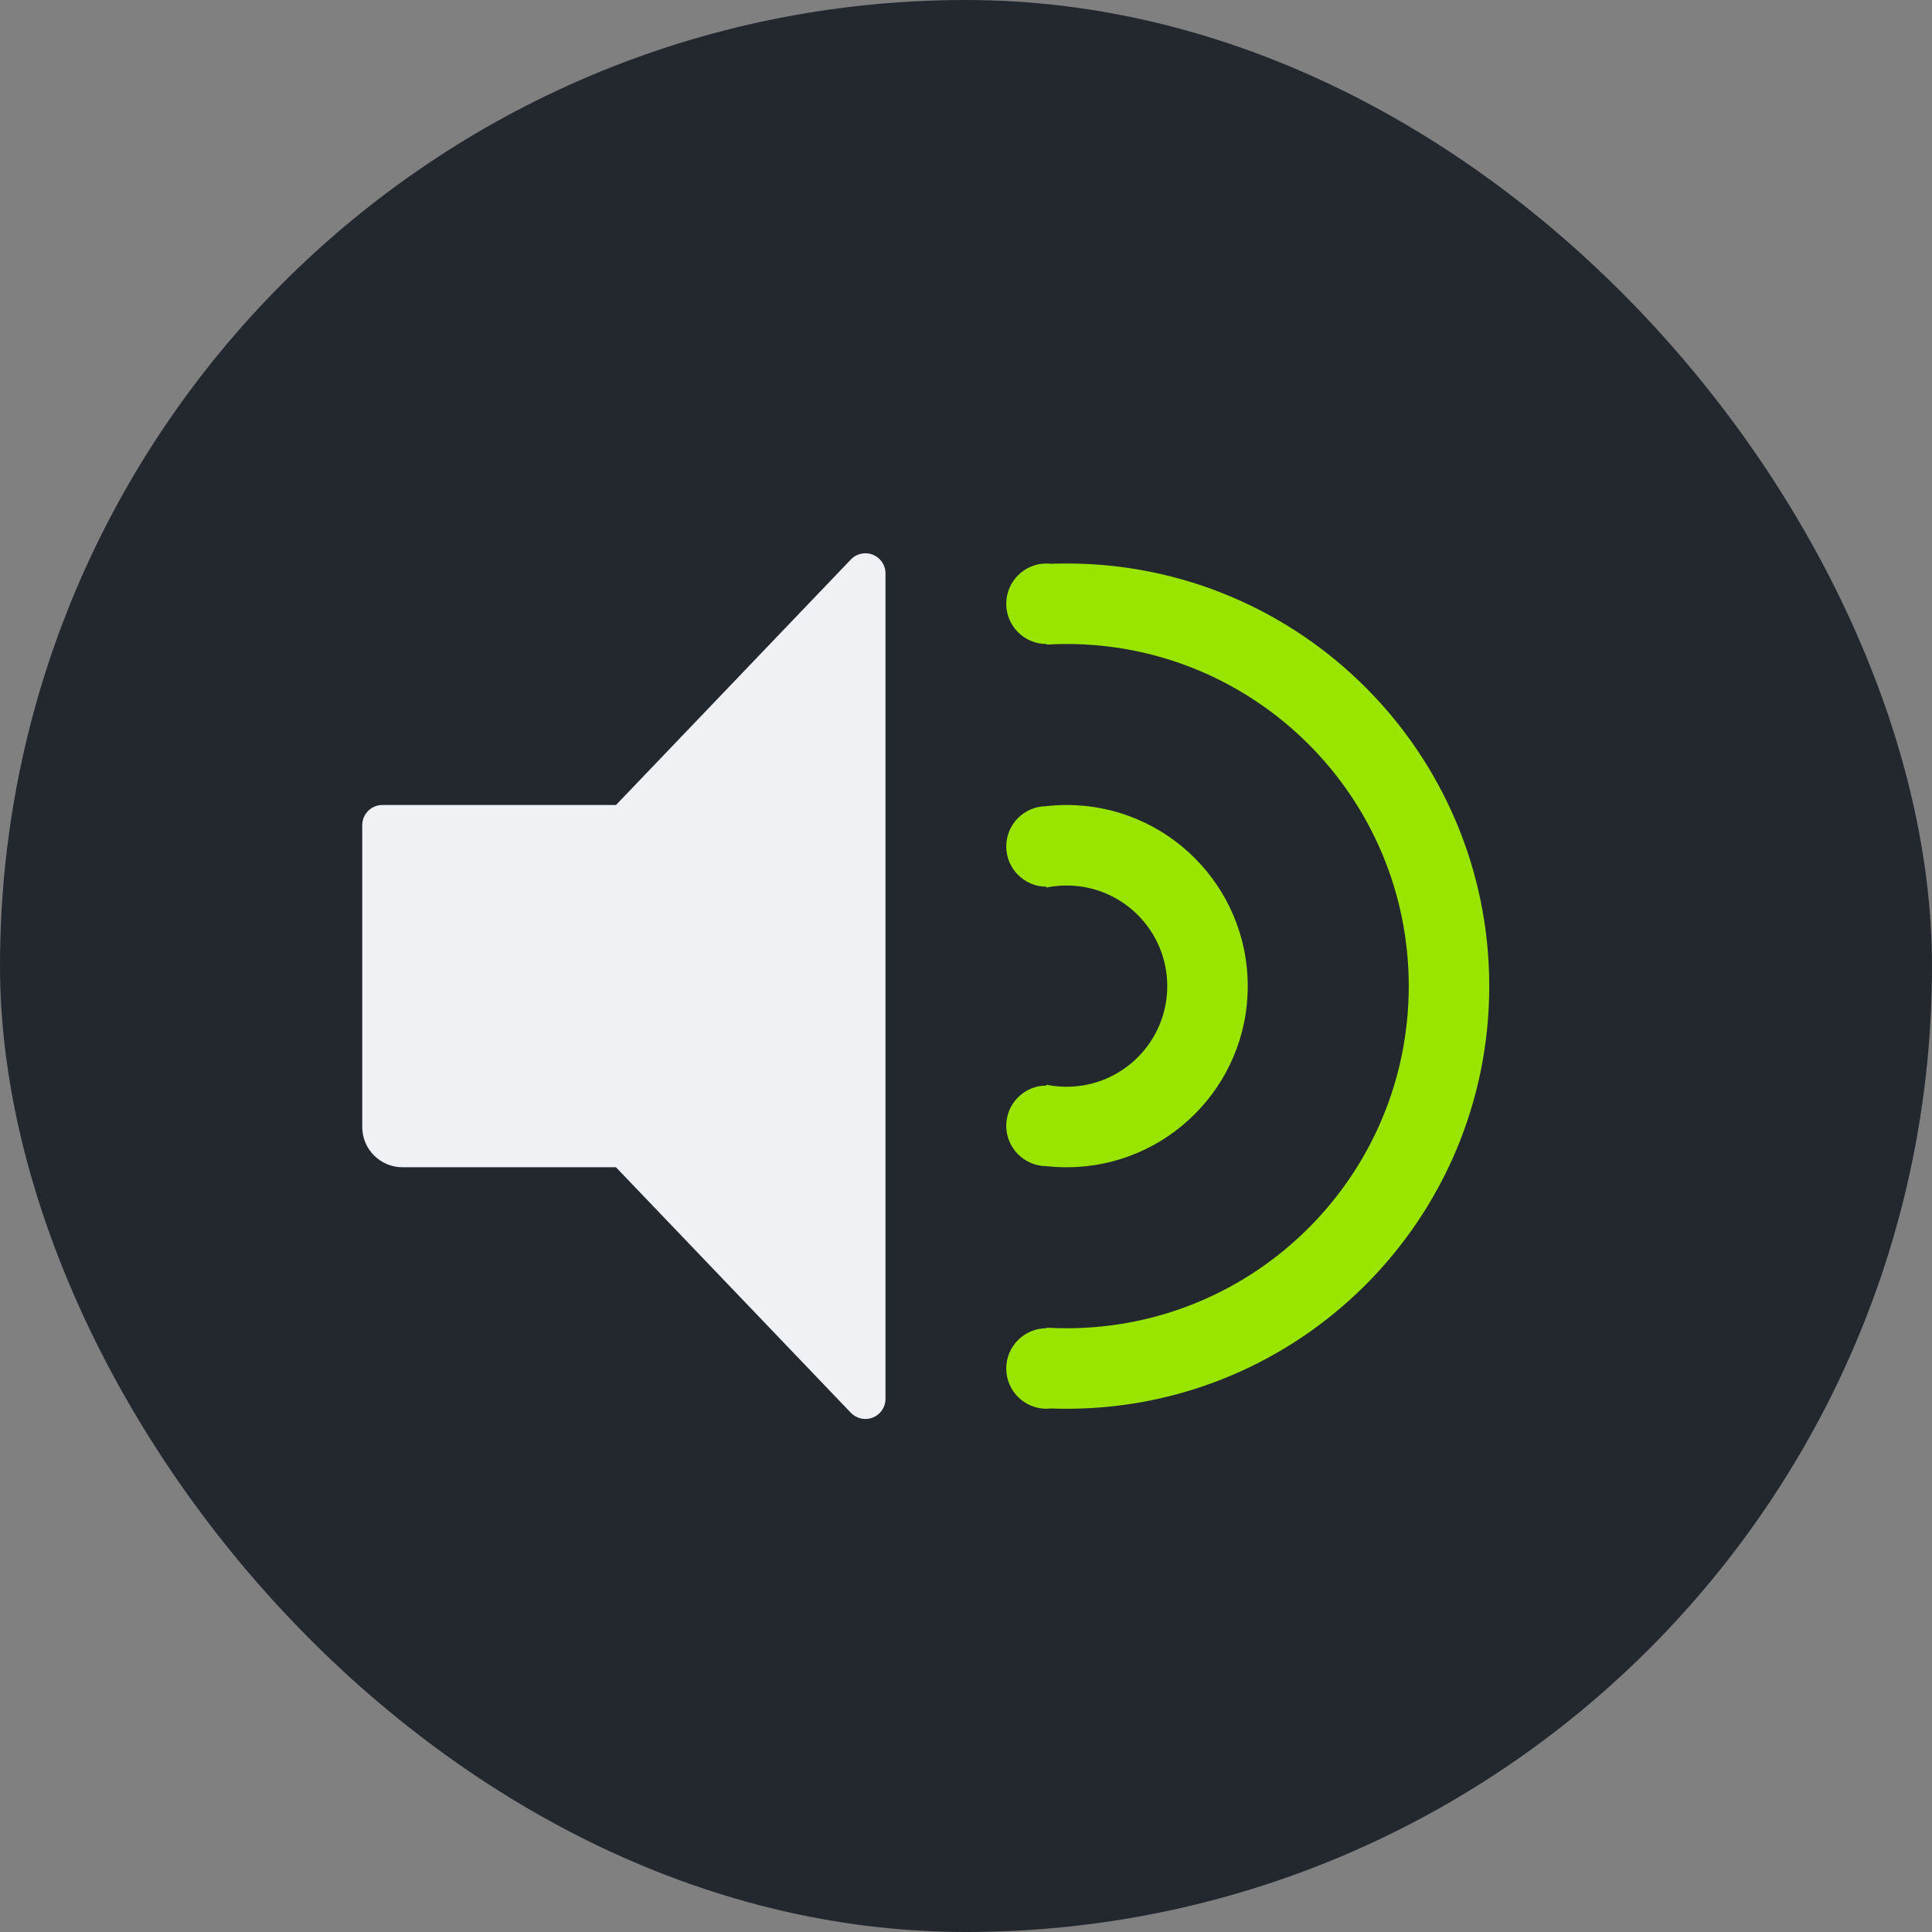 <svg xmlns="http://www.w3.org/2000/svg" width="48" height="48" viewBox="0 0 48 48" fill="none"><rect x="0" y="0" width="48" height="48" fill="#808080" stroke="none"/><rect y="0" width="48" height="48" rx="24" fill="#23282F"></rect><g clip-path="url(#clip0_12598_3962)"><path d="M21.846 13.885C21.944 13.979 22 14.11 22 14.246V34.754C22 35.03 21.776 35.254 21.5 35.254C21.363 35.254 21.233 35.198 21.139 35.1L15.303 29L10 29C9.448 29 9 28.552 9 28V20.5C9 20.224 9.224 20 9.5 20L15.304 20L21.139 13.901C21.33 13.701 21.646 13.694 21.846 13.885Z" fill="#F0F1F5"></path><path d="M26.5 14C32.299 14 37 18.701 37 24.5C37 30.299 32.299 35 26.5 35C26.373 35 26.247 34.998 26.12 34.993L26.117 34.993L26 35C25.448 35 25 34.553 25 34C25 33.448 25.448 33 26 33H25.999L26 32.986C26.165 32.995 26.332 33 26.5 33C31.194 33 35 29.195 35 24.5C35 19.806 31.194 16 26.5 16C26.332 16 26.165 16.005 26 16.015L25.999 16C25.447 16 25 15.552 25 15C25 14.448 25.448 14 26 14C26.041 14 26.081 14.003 26.121 14.008L25.999 14.012C26.165 14.004 26.332 14 26.5 14Z" fill="#99E500"></path><path d="M26.5 20C28.985 20 31 22.015 31 24.5C31 26.985 28.985 29 26.5 29C26.331 29 26.164 28.991 26 28.973C25.447 28.97 25 28.522 25 27.97C25 27.418 25.448 26.97 26 26.97L26 26.95C26.162 26.983 26.329 27 26.5 27C27.881 27 29 25.881 29 24.5C29 23.119 27.881 22 26.5 22C26.329 22 26.162 22.017 26 22.05L26 22.03C25.448 22.03 25 21.582 25 21.03C25 20.478 25.448 20.03 26 20.03H25.999L26 20.028C26.164 20.01 26.331 20 26.5 20Z" fill="#99E500"></path></g><defs><clipPath id="clip0_12598_3962"><rect width="29" height="23" fill="white" transform="translate(9 13)"></rect></clipPath></defs></svg>
